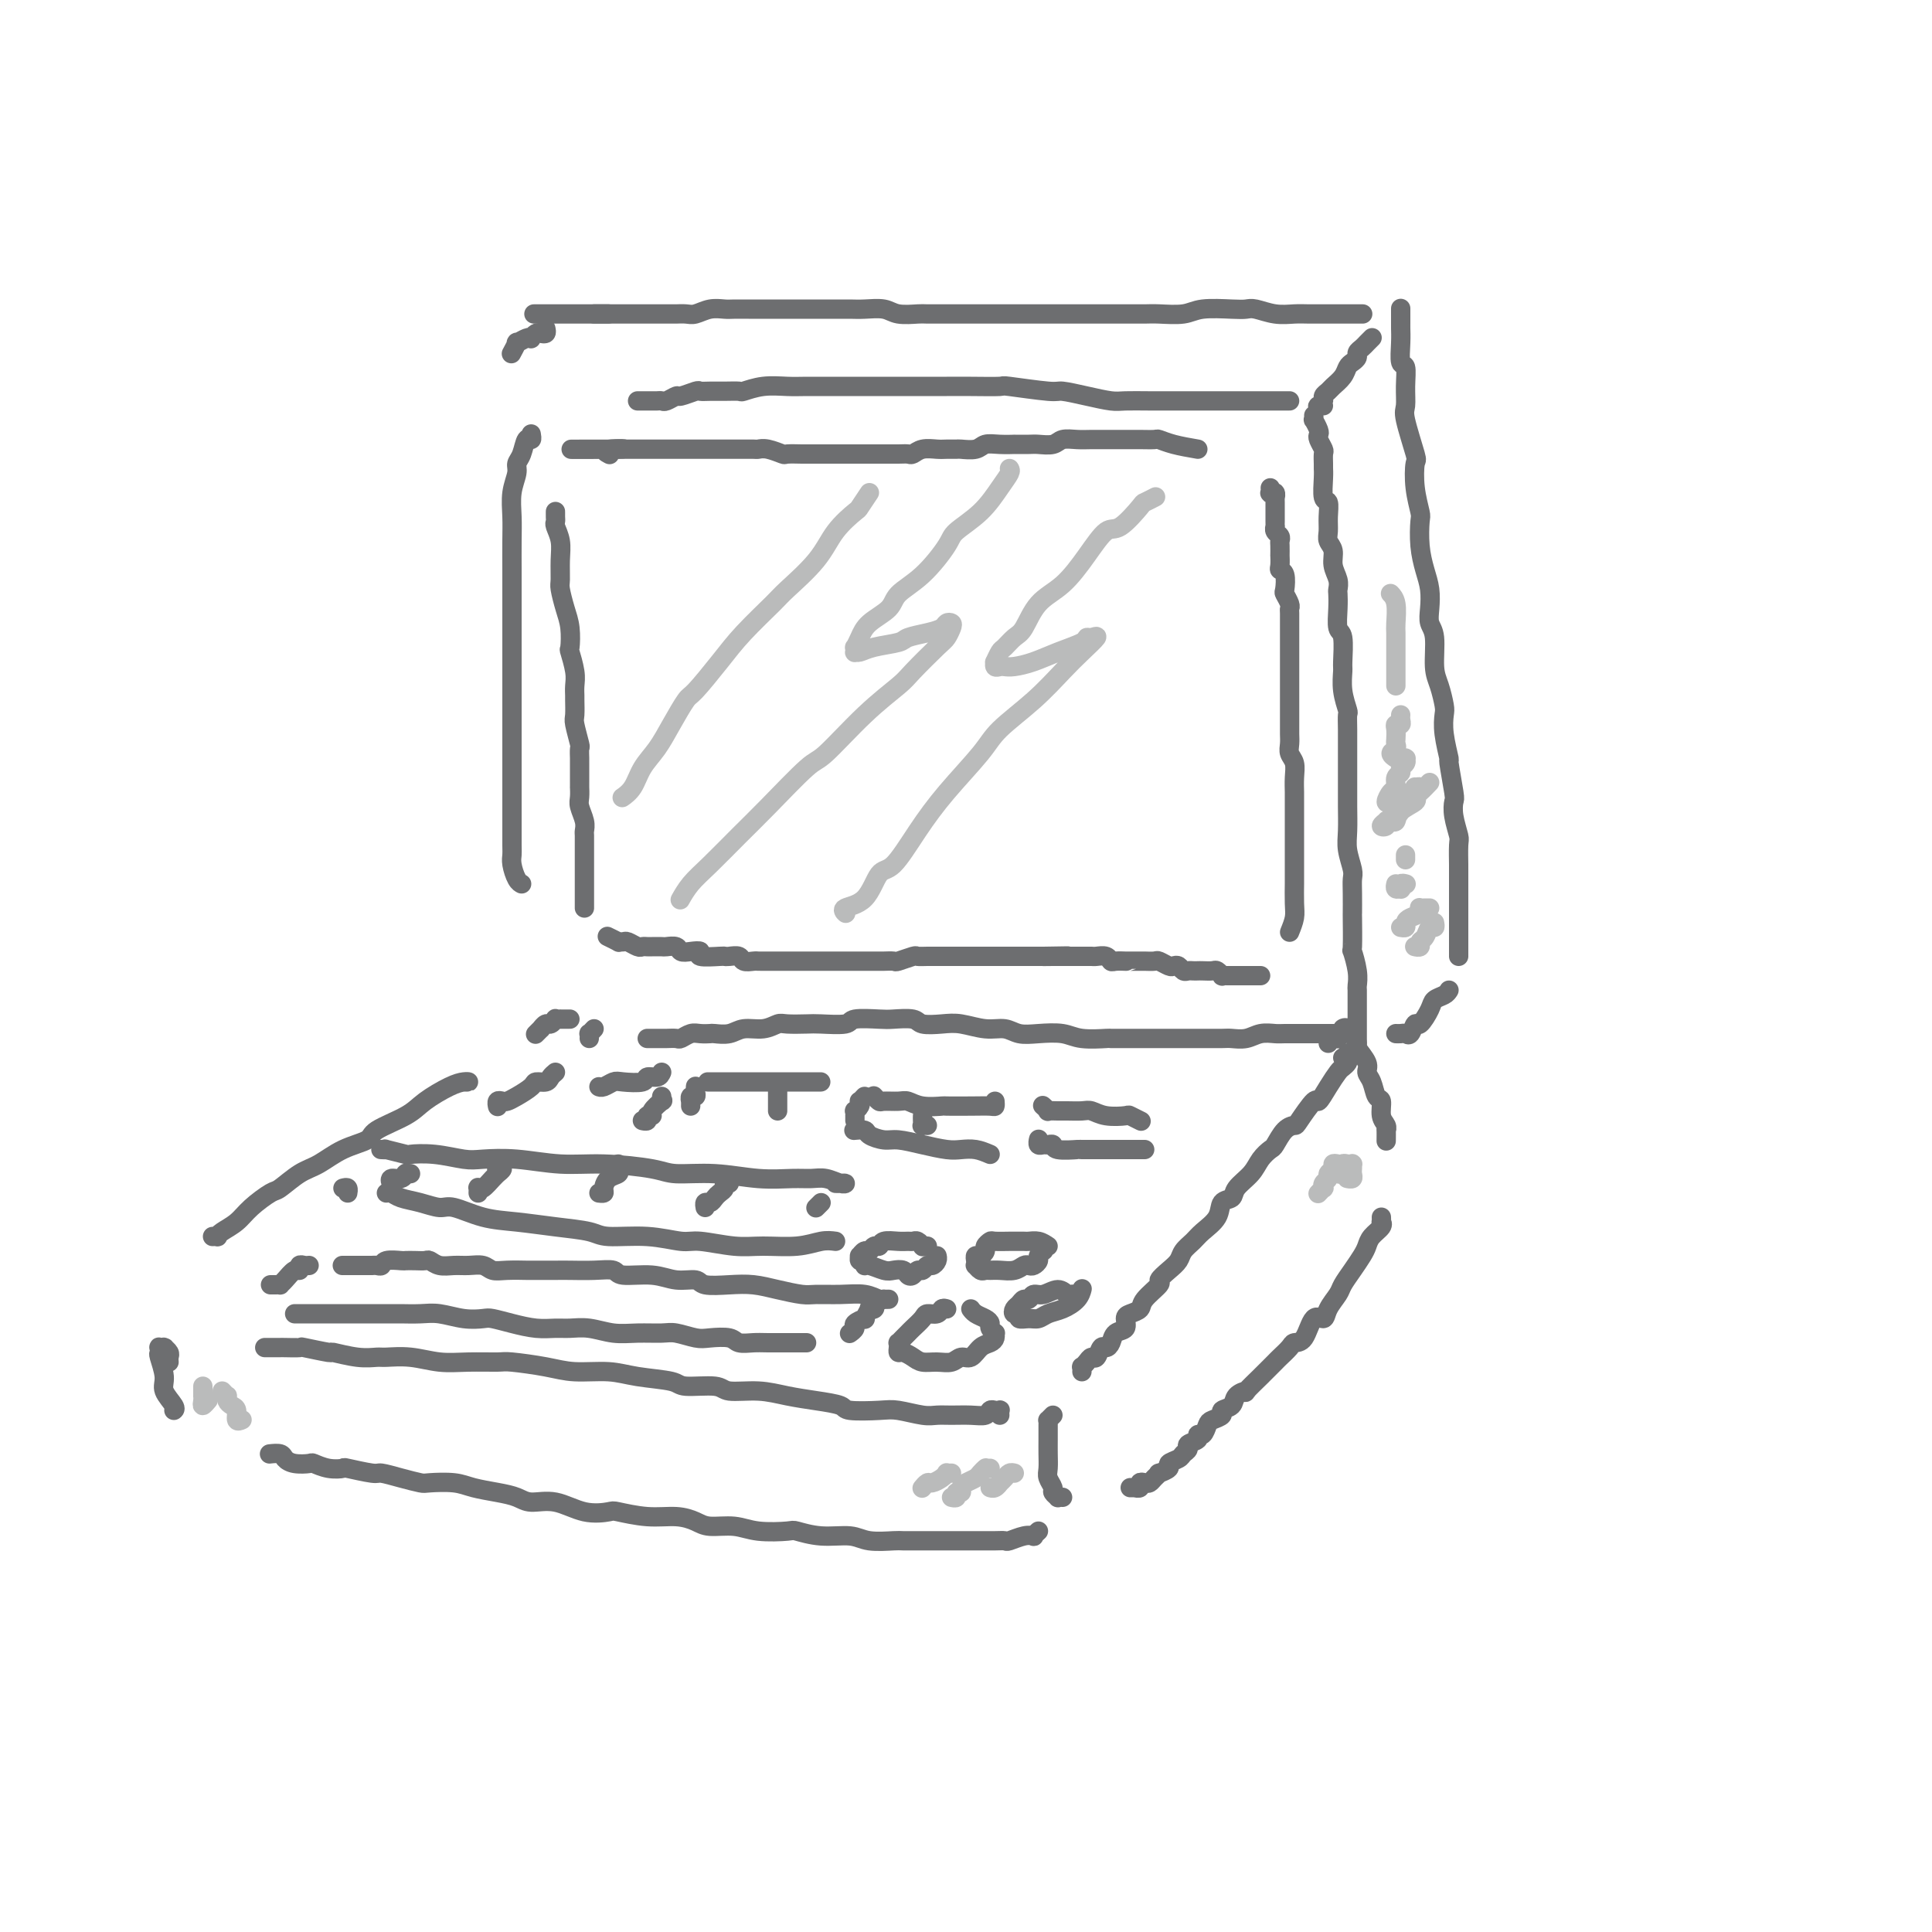 <svg viewBox='0 0 400 400' version='1.1' xmlns='http://www.w3.org/2000/svg' xmlns:xlink='http://www.w3.org/1999/xlink'><g fill='none' stroke='rgb(109,110,112)' stroke-width='4' stroke-linecap='round' stroke-linejoin='round'><path d='M278,213c0.086,0.423 0.171,0.845 0,1c-0.171,0.155 -0.599,0.041 -1,0c-0.401,-0.041 -0.774,-0.011 -1,0c-0.226,0.011 -0.305,0.003 -1,0c-0.695,-0.003 -2.005,-0.001 -3,0c-0.995,0.001 -1.673,-0.001 -2,0c-0.327,0.001 -0.303,0.004 -1,0c-0.697,-0.004 -2.116,-0.015 -3,0c-0.884,0.015 -1.232,0.057 -2,0c-0.768,-0.057 -1.955,-0.211 -3,0c-1.045,0.211 -1.946,0.789 -3,1c-1.054,0.211 -2.259,0.057 -3,0c-0.741,-0.057 -1.018,-0.015 -2,0c-0.982,0.015 -2.670,0.004 -4,0c-1.330,-0.004 -2.301,-0.001 -4,0c-1.699,0.001 -4.125,0.000 -5,0c-0.875,-0.000 -0.198,0.001 -1,0c-0.802,-0.001 -3.084,-0.004 -5,0c-1.916,0.004 -3.467,0.015 -4,0c-0.533,-0.015 -0.047,-0.055 -1,0c-0.953,0.055 -3.346,0.207 -5,0c-1.654,-0.207 -2.569,-0.772 -4,-1c-1.431,-0.228 -3.376,-0.117 -5,0c-1.624,0.117 -2.926,0.241 -4,0c-1.074,-0.241 -1.920,-0.848 -3,-1c-1.080,-0.152 -2.395,0.152 -4,0c-1.605,-0.152 -3.501,-0.759 -5,-1c-1.499,-0.241 -2.600,-0.117 -4,0c-1.400,0.117 -3.097,0.226 -4,0c-0.903,-0.226 -1.012,-0.789 -2,-1c-0.988,-0.211 -2.856,-0.071 -4,0c-1.144,0.071 -1.564,0.071 -3,0c-1.436,-0.071 -3.887,-0.215 -5,0c-1.113,0.215 -0.888,0.789 -2,1c-1.112,0.211 -3.560,0.061 -5,0c-1.440,-0.061 -1.873,-0.031 -3,0c-1.127,0.031 -2.948,0.065 -4,0c-1.052,-0.065 -1.336,-0.228 -2,0c-0.664,0.228 -1.707,0.846 -3,1c-1.293,0.154 -2.836,-0.154 -4,0c-1.164,0.154 -1.950,0.772 -3,1c-1.050,0.228 -2.365,0.065 -3,0c-0.635,-0.065 -0.589,-0.031 -1,0c-0.411,0.031 -1.280,0.061 -2,0c-0.720,-0.061 -1.292,-0.212 -2,0c-0.708,0.212 -1.551,0.789 -2,1c-0.449,0.211 -0.502,0.057 -1,0c-0.498,-0.057 -1.439,-0.015 -2,0c-0.561,0.015 -0.743,0.004 -1,0c-0.257,-0.004 -0.591,-0.001 -1,0c-0.409,0.001 -0.893,0.000 -1,0c-0.107,-0.000 0.164,-0.000 0,0c-0.164,0.000 -0.761,0.000 -1,0c-0.239,-0.000 -0.119,-0.000 0,0'/><path d='M123,213c-0.423,0.452 -0.845,0.905 -1,1c-0.155,0.095 -0.042,-0.167 0,0c0.042,0.167 0.012,0.762 0,1c-0.012,0.238 -0.006,0.119 0,0'/><path d='M118,211c-0.301,-0.001 -0.602,-0.001 -1,0c-0.398,0.001 -0.894,0.004 -1,0c-0.106,-0.004 0.179,-0.016 0,0c-0.179,0.016 -0.823,0.061 -1,0c-0.177,-0.061 0.111,-0.228 0,0c-0.111,0.228 -0.622,0.849 -1,1c-0.378,0.151 -0.623,-0.170 -1,0c-0.377,0.170 -0.884,0.829 -1,1c-0.116,0.171 0.161,-0.146 0,0c-0.161,0.146 -0.760,0.756 -1,1c-0.240,0.244 -0.120,0.122 0,0'/><path d='M278,219c0.421,0.137 0.842,0.275 1,0c0.158,-0.275 0.054,-0.962 0,-1c-0.054,-0.038 -0.059,0.572 0,1c0.059,0.428 0.180,0.673 0,1c-0.180,0.327 -0.662,0.735 -1,1c-0.338,0.265 -0.532,0.386 -1,1c-0.468,0.614 -1.210,1.719 -2,3c-0.790,1.281 -1.629,2.736 -2,3c-0.371,0.264 -0.274,-0.665 -1,0c-0.726,0.665 -2.273,2.923 -3,4c-0.727,1.077 -0.632,0.973 -1,1c-0.368,0.027 -1.200,0.184 -2,1c-0.800,0.816 -1.570,2.291 -2,3c-0.430,0.709 -0.520,0.652 -1,1c-0.480,0.348 -1.351,1.100 -2,2c-0.649,0.900 -1.075,1.949 -2,3c-0.925,1.051 -2.349,2.106 -3,3c-0.651,0.894 -0.530,1.629 -1,2c-0.470,0.371 -1.530,0.378 -2,1c-0.470,0.622 -0.349,1.857 -1,3c-0.651,1.143 -2.075,2.193 -3,3c-0.925,0.807 -1.352,1.372 -2,2c-0.648,0.628 -1.516,1.318 -2,2c-0.484,0.682 -0.585,1.355 -1,2c-0.415,0.645 -1.143,1.262 -2,2c-0.857,0.738 -1.844,1.599 -2,2c-0.156,0.401 0.518,0.344 0,1c-0.518,0.656 -2.228,2.025 -3,3c-0.772,0.975 -0.606,1.556 -1,2c-0.394,0.444 -1.348,0.752 -2,1c-0.652,0.248 -1.001,0.435 -1,1c0.001,0.565 0.351,1.508 0,2c-0.351,0.492 -1.403,0.532 -2,1c-0.597,0.468 -0.737,1.365 -1,2c-0.263,0.635 -0.648,1.010 -1,1c-0.352,-0.010 -0.673,-0.405 -1,0c-0.327,0.405 -0.662,1.610 -1,2c-0.338,0.390 -0.679,-0.035 -1,0c-0.321,0.035 -0.622,0.532 -1,1c-0.378,0.468 -0.833,0.909 -1,1c-0.167,0.091 -0.045,-0.168 0,0c0.045,0.168 0.013,0.762 0,1c-0.013,0.238 -0.006,0.119 0,0'/><path d='M207,293c-0.023,-0.420 -0.046,-0.841 0,-1c0.046,-0.159 0.162,-0.057 0,0c-0.162,0.057 -0.602,0.068 -1,0c-0.398,-0.068 -0.753,-0.215 -1,0c-0.247,0.215 -0.385,0.791 -1,1c-0.615,0.209 -1.708,0.052 -3,0c-1.292,-0.052 -2.782,-0.000 -4,0c-1.218,0.000 -2.162,-0.052 -3,0c-0.838,0.052 -1.569,0.207 -3,0c-1.431,-0.207 -3.560,-0.777 -5,-1c-1.440,-0.223 -2.190,-0.101 -4,0c-1.810,0.101 -4.680,0.181 -6,0c-1.320,-0.181 -1.089,-0.622 -2,-1c-0.911,-0.378 -2.964,-0.694 -5,-1c-2.036,-0.306 -4.055,-0.603 -6,-1c-1.945,-0.397 -3.815,-0.894 -6,-1c-2.185,-0.106 -4.684,0.179 -6,0c-1.316,-0.179 -1.448,-0.822 -3,-1c-1.552,-0.178 -4.525,0.111 -6,0c-1.475,-0.111 -1.451,-0.621 -3,-1c-1.549,-0.379 -4.671,-0.627 -7,-1c-2.329,-0.373 -3.867,-0.870 -6,-1c-2.133,-0.130 -4.863,0.109 -7,0c-2.137,-0.109 -3.683,-0.564 -6,-1c-2.317,-0.436 -5.406,-0.853 -7,-1c-1.594,-0.147 -1.695,-0.025 -3,0c-1.305,0.025 -3.815,-0.046 -6,0c-2.185,0.046 -4.045,0.210 -6,0c-1.955,-0.210 -4.003,-0.792 -6,-1c-1.997,-0.208 -3.942,-0.041 -5,0c-1.058,0.041 -1.230,-0.045 -2,0c-0.770,0.045 -2.137,0.222 -4,0c-1.863,-0.222 -4.222,-0.844 -5,-1c-0.778,-0.156 0.027,0.154 -1,0c-1.027,-0.154 -3.885,-0.773 -5,-1c-1.115,-0.227 -0.488,-0.061 -1,0c-0.512,0.061 -2.161,0.016 -3,0c-0.839,-0.016 -0.866,-0.004 -1,0c-0.134,0.004 -0.376,0.001 -1,0c-0.624,-0.001 -1.629,-0.000 -2,0c-0.371,0.000 -0.106,0.000 0,0c0.106,-0.000 0.053,-0.000 0,0'/><path d='M96,224c0.480,0.011 0.960,0.022 1,0c0.040,-0.022 -0.361,-0.077 -1,0c-0.639,0.077 -1.516,0.286 -3,1c-1.484,0.714 -3.575,1.933 -5,3c-1.425,1.067 -2.184,1.981 -4,3c-1.816,1.019 -4.690,2.144 -6,3c-1.310,0.856 -1.055,1.441 -2,2c-0.945,0.559 -3.091,1.090 -5,2c-1.909,0.910 -3.582,2.200 -5,3c-1.418,0.800 -2.581,1.110 -4,2c-1.419,0.890 -3.094,2.360 -4,3c-0.906,0.640 -1.042,0.448 -2,1c-0.958,0.552 -2.739,1.847 -4,3c-1.261,1.153 -2.002,2.165 -3,3c-0.998,0.835 -2.254,1.492 -3,2c-0.746,0.508 -0.984,0.868 -1,1c-0.016,0.132 0.188,0.035 0,0c-0.188,-0.035 -0.768,-0.010 -1,0c-0.232,0.010 -0.116,0.005 0,0'/><path d='M218,293c-0.423,0.434 -0.845,0.867 -1,1c-0.155,0.133 -0.041,-0.035 0,0c0.041,0.035 0.010,0.274 0,1c-0.010,0.726 0.001,1.938 0,3c-0.001,1.062 -0.016,1.972 0,3c0.016,1.028 0.061,2.174 0,3c-0.061,0.826 -0.228,1.332 0,2c0.228,0.668 0.849,1.500 1,2c0.151,0.500 -0.170,0.670 0,1c0.170,0.330 0.829,0.820 1,1c0.171,0.180 -0.146,0.048 0,0c0.146,-0.048 0.756,-0.014 1,0c0.244,0.014 0.122,0.007 0,0'/><path d='M275,216c0.301,-0.455 0.601,-0.910 1,-1c0.399,-0.090 0.895,0.185 1,0c0.105,-0.185 -0.183,-0.830 0,-1c0.183,-0.170 0.836,0.135 1,0c0.164,-0.135 -0.162,-0.708 0,-1c0.162,-0.292 0.812,-0.301 1,0c0.188,0.301 -0.085,0.913 0,1c0.085,0.087 0.530,-0.352 1,0c0.470,0.352 0.966,1.497 1,2c0.034,0.503 -0.395,0.366 0,1c0.395,0.634 1.612,2.038 2,3c0.388,0.962 -0.055,1.483 0,2c0.055,0.517 0.607,1.031 1,2c0.393,0.969 0.627,2.393 1,3c0.373,0.607 0.885,0.395 1,1c0.115,0.605 -0.165,2.026 0,3c0.165,0.974 0.776,1.501 1,2c0.224,0.499 0.060,0.969 0,1c-0.060,0.031 -0.016,-0.376 0,0c0.016,0.376 0.005,1.536 0,2c-0.005,0.464 -0.002,0.232 0,0'/><path d='M286,252c0.014,0.440 0.029,0.881 0,1c-0.029,0.119 -0.101,-0.082 0,0c0.101,0.082 0.375,0.447 0,1c-0.375,0.553 -1.400,1.293 -2,2c-0.600,0.707 -0.776,1.382 -1,2c-0.224,0.618 -0.498,1.180 -1,2c-0.502,0.820 -1.233,1.899 -2,3c-0.767,1.101 -1.571,2.225 -2,3c-0.429,0.775 -0.485,1.203 -1,2c-0.515,0.797 -1.490,1.964 -2,3c-0.510,1.036 -0.555,1.940 -1,2c-0.445,0.060 -1.289,-0.723 -2,0c-0.711,0.723 -1.289,2.952 -2,4c-0.711,1.048 -1.556,0.914 -2,1c-0.444,0.086 -0.488,0.392 -1,1c-0.512,0.608 -1.493,1.519 -2,2c-0.507,0.481 -0.540,0.533 -1,1c-0.460,0.467 -1.347,1.350 -2,2c-0.653,0.650 -1.072,1.066 -1,1c0.072,-0.066 0.634,-0.613 0,0c-0.634,0.613 -2.465,2.388 -3,3c-0.535,0.612 0.226,0.062 0,0c-0.226,-0.062 -1.440,0.365 -2,1c-0.560,0.635 -0.465,1.478 -1,2c-0.535,0.522 -1.701,0.722 -2,1c-0.299,0.278 0.269,0.634 0,1c-0.269,0.366 -1.377,0.742 -2,1c-0.623,0.258 -0.763,0.398 -1,1c-0.237,0.602 -0.570,1.667 -1,2c-0.430,0.333 -0.956,-0.065 -1,0c-0.044,0.065 0.393,0.595 0,1c-0.393,0.405 -1.616,0.686 -2,1c-0.384,0.314 0.071,0.661 0,1c-0.071,0.339 -0.668,0.669 -1,1c-0.332,0.331 -0.400,0.662 -1,1c-0.600,0.338 -1.733,0.682 -2,1c-0.267,0.318 0.332,0.611 0,1c-0.332,0.389 -1.594,0.875 -2,1c-0.406,0.125 0.045,-0.111 0,0c-0.045,0.111 -0.585,0.569 -1,1c-0.415,0.431 -0.704,0.833 -1,1c-0.296,0.167 -0.600,0.097 -1,0c-0.400,-0.097 -0.895,-0.222 -1,0c-0.105,0.222 0.182,0.792 0,1c-0.182,0.208 -0.832,0.056 -1,0c-0.168,-0.056 0.147,-0.015 0,0c-0.147,0.015 -0.756,0.004 -1,0c-0.244,-0.004 -0.122,-0.002 0,0'/><path d='M215,317c-0.460,0.415 -0.921,0.829 -1,1c-0.079,0.171 0.223,0.098 0,0c-0.223,-0.098 -0.970,-0.223 -2,0c-1.030,0.223 -2.341,0.792 -3,1c-0.659,0.208 -0.664,0.056 -1,0c-0.336,-0.056 -1.001,-0.015 -2,0c-0.999,0.015 -2.332,0.004 -3,0c-0.668,-0.004 -0.673,-0.001 -2,0c-1.327,0.001 -3.977,-0.000 -5,0c-1.023,0.000 -0.420,0.001 -1,0c-0.580,-0.001 -2.344,-0.004 -4,0c-1.656,0.004 -3.204,0.016 -4,0c-0.796,-0.016 -0.841,-0.061 -2,0c-1.159,0.061 -3.434,0.226 -5,0c-1.566,-0.226 -2.424,-0.844 -4,-1c-1.576,-0.156 -3.869,0.150 -6,0c-2.131,-0.150 -4.101,-0.758 -5,-1c-0.899,-0.242 -0.729,-0.120 -2,0c-1.271,0.120 -3.983,0.238 -6,0c-2.017,-0.238 -3.338,-0.833 -5,-1c-1.662,-0.167 -3.664,0.095 -5,0c-1.336,-0.095 -2.004,-0.548 -3,-1c-0.996,-0.452 -2.319,-0.904 -4,-1c-1.681,-0.096 -3.719,0.163 -6,0c-2.281,-0.163 -4.806,-0.747 -6,-1c-1.194,-0.253 -1.057,-0.176 -2,0c-0.943,0.176 -2.967,0.451 -5,0c-2.033,-0.451 -4.074,-1.626 -6,-2c-1.926,-0.374 -3.738,0.054 -5,0c-1.262,-0.054 -1.974,-0.589 -3,-1c-1.026,-0.411 -2.367,-0.698 -4,-1c-1.633,-0.302 -3.559,-0.620 -5,-1c-1.441,-0.380 -2.397,-0.824 -4,-1c-1.603,-0.176 -3.854,-0.085 -5,0c-1.146,0.085 -1.187,0.163 -2,0c-0.813,-0.163 -2.398,-0.566 -4,-1c-1.602,-0.434 -3.222,-0.900 -4,-1c-0.778,-0.100 -0.713,0.166 -2,0c-1.287,-0.166 -3.926,-0.763 -5,-1c-1.074,-0.237 -0.584,-0.115 -1,0c-0.416,0.115 -1.736,0.224 -3,0c-1.264,-0.224 -2.470,-0.782 -3,-1c-0.530,-0.218 -0.384,-0.097 -1,0c-0.616,0.097 -1.994,0.170 -3,0c-1.006,-0.170 -1.641,-0.582 -2,-1c-0.359,-0.418 -0.443,-0.843 -1,-1c-0.557,-0.157 -1.588,-0.045 -2,0c-0.412,0.045 -0.206,0.022 0,0'/><path d='M35,282c-0.030,-0.340 -0.060,-0.680 0,-1c0.060,-0.320 0.208,-0.621 0,-1c-0.208,-0.379 -0.774,-0.834 -1,-1c-0.226,-0.166 -0.113,-0.041 0,0c0.113,0.041 0.225,-0.003 0,0c-0.225,0.003 -0.788,0.052 -1,0c-0.212,-0.052 -0.073,-0.205 0,0c0.073,0.205 0.080,0.769 0,1c-0.080,0.231 -0.246,0.128 0,1c0.246,0.872 0.903,2.717 1,4c0.097,1.283 -0.366,2.004 0,3c0.366,0.996 1.562,2.267 2,3c0.438,0.733 0.118,0.928 0,1c-0.118,0.072 -0.034,0.021 0,0c0.034,-0.021 0.017,-0.010 0,0'/><path d='M115,222c-0.367,0.305 -0.735,0.610 -1,1c-0.265,0.390 -0.428,0.865 -1,1c-0.572,0.135 -1.554,-0.069 -2,0c-0.446,0.069 -0.358,0.410 -1,1c-0.642,0.590 -2.014,1.430 -3,2c-0.986,0.570 -1.585,0.871 -2,1c-0.415,0.129 -0.647,0.087 -1,0c-0.353,-0.087 -0.827,-0.219 -1,0c-0.173,0.219 -0.047,0.790 0,1c0.047,0.210 0.013,0.060 0,0c-0.013,-0.060 -0.007,-0.030 0,0'/><path d='M137,222c-0.197,0.452 -0.395,0.905 -1,1c-0.605,0.095 -1.619,-0.167 -2,0c-0.381,0.167 -0.130,0.763 -1,1c-0.870,0.237 -2.860,0.116 -4,0c-1.140,-0.116 -1.429,-0.227 -2,0c-0.571,0.227 -1.423,0.792 -2,1c-0.577,0.208 -0.879,0.059 -1,0c-0.121,-0.059 -0.060,-0.030 0,0'/><path d='M137,227c-0.063,0.475 -0.126,0.949 0,1c0.126,0.051 0.441,-0.322 0,0c-0.441,0.322 -1.639,1.340 -2,2c-0.361,0.660 0.113,0.961 0,1c-0.113,0.039 -0.814,-0.186 -1,0c-0.186,0.186 0.142,0.781 0,1c-0.142,0.219 -0.755,0.063 -1,0c-0.245,-0.063 -0.123,-0.031 0,0'/><path d='M281,217c0.000,-0.332 0.000,-0.664 0,-1c-0.000,-0.336 -0.000,-0.677 0,-1c0.000,-0.323 0.000,-0.630 0,-1c-0.000,-0.370 -0.000,-0.805 0,-1c0.000,-0.195 0.001,-0.150 0,-1c-0.001,-0.850 -0.004,-2.593 0,-4c0.004,-1.407 0.015,-2.476 0,-3c-0.015,-0.524 -0.057,-0.503 0,-1c0.057,-0.497 0.211,-1.513 0,-3c-0.211,-1.487 -0.789,-3.444 -1,-4c-0.211,-0.556 -0.057,0.289 0,-1c0.057,-1.289 0.016,-4.714 0,-6c-0.016,-1.286 -0.008,-0.434 0,-1c0.008,-0.566 0.016,-2.551 0,-4c-0.016,-1.449 -0.057,-2.362 0,-3c0.057,-0.638 0.211,-1.000 0,-2c-0.211,-1.000 -0.789,-2.636 -1,-4c-0.211,-1.364 -0.057,-2.455 0,-4c0.057,-1.545 0.015,-3.543 0,-5c-0.015,-1.457 -0.004,-2.374 0,-3c0.004,-0.626 0.001,-0.960 0,-2c-0.001,-1.040 0.001,-2.787 0,-4c-0.001,-1.213 -0.004,-1.891 0,-3c0.004,-1.109 0.015,-2.647 0,-4c-0.015,-1.353 -0.057,-2.519 0,-3c0.057,-0.481 0.212,-0.276 0,-1c-0.212,-0.724 -0.793,-2.377 -1,-4c-0.207,-1.623 -0.041,-3.218 0,-4c0.041,-0.782 -0.041,-0.752 0,-2c0.041,-1.248 0.207,-3.773 0,-5c-0.207,-1.227 -0.786,-1.157 -1,-2c-0.214,-0.843 -0.061,-2.599 0,-4c0.061,-1.401 0.032,-2.448 0,-3c-0.032,-0.552 -0.065,-0.609 0,-1c0.065,-0.391 0.228,-1.115 0,-2c-0.228,-0.885 -0.846,-1.930 -1,-3c-0.154,-1.070 0.156,-2.165 0,-3c-0.156,-0.835 -0.778,-1.411 -1,-2c-0.222,-0.589 -0.046,-1.190 0,-2c0.046,-0.810 -0.040,-1.828 0,-3c0.040,-1.172 0.207,-2.498 0,-3c-0.207,-0.502 -0.788,-0.180 -1,-1c-0.212,-0.820 -0.056,-2.782 0,-4c0.056,-1.218 0.011,-1.692 0,-2c-0.011,-0.308 0.011,-0.450 0,-1c-0.011,-0.550 -0.054,-1.508 0,-2c0.054,-0.492 0.207,-0.518 0,-1c-0.207,-0.482 -0.773,-1.421 -1,-2c-0.227,-0.579 -0.113,-0.800 0,-1c0.113,-0.200 0.226,-0.380 0,-1c-0.226,-0.620 -0.793,-1.682 -1,-2c-0.207,-0.318 -0.056,0.107 0,0c0.056,-0.107 0.016,-0.745 0,-1c-0.016,-0.255 -0.008,-0.128 0,0'/><path d='M267,83c-1.031,0.000 -2.062,0.000 -3,0c-0.938,-0.000 -1.782,-0.000 -3,0c-1.218,0.000 -2.810,0.000 -4,0c-1.190,-0.000 -1.978,-0.000 -3,0c-1.022,0.000 -2.278,0.001 -4,0c-1.722,-0.001 -3.912,-0.003 -6,0c-2.088,0.003 -4.076,0.011 -6,0c-1.924,-0.011 -3.783,-0.040 -5,0c-1.217,0.040 -1.791,0.151 -3,0c-1.209,-0.151 -3.051,-0.562 -5,-1c-1.949,-0.438 -4.004,-0.902 -5,-1c-0.996,-0.098 -0.933,0.170 -3,0c-2.067,-0.170 -6.265,-0.778 -8,-1c-1.735,-0.222 -1.006,-0.060 -2,0c-0.994,0.060 -3.710,0.016 -6,0c-2.290,-0.016 -4.154,-0.004 -5,0c-0.846,0.004 -0.675,0.001 -2,0c-1.325,-0.001 -4.145,-0.000 -6,0c-1.855,0.000 -2.744,0.000 -4,0c-1.256,-0.000 -2.880,0.000 -5,0c-2.120,-0.000 -4.737,-0.001 -6,0c-1.263,0.001 -1.172,0.004 -2,0c-0.828,-0.004 -2.573,-0.015 -4,0c-1.427,0.015 -2.535,0.057 -4,0c-1.465,-0.057 -3.288,-0.211 -5,0c-1.712,0.211 -3.314,0.789 -4,1c-0.686,0.211 -0.458,0.055 -1,0c-0.542,-0.055 -1.855,-0.011 -3,0c-1.145,0.011 -2.123,-0.012 -3,0c-0.877,0.012 -1.653,0.060 -2,0c-0.347,-0.060 -0.264,-0.226 -1,0c-0.736,0.226 -2.291,0.845 -3,1c-0.709,0.155 -0.571,-0.155 -1,0c-0.429,0.155 -1.424,0.773 -2,1c-0.576,0.227 -0.731,0.061 -1,0c-0.269,-0.061 -0.650,-0.016 -1,0c-0.350,0.016 -0.668,0.004 -1,0c-0.332,-0.004 -0.677,-0.001 -1,0c-0.323,0.001 -0.626,0.000 -1,0c-0.374,-0.000 -0.821,-0.000 -1,0c-0.179,0.000 -0.089,0.000 0,0'/><path d='M110,90c-0.025,-0.134 -0.049,-0.268 0,0c0.049,0.268 0.172,0.938 0,1c-0.172,0.062 -0.638,-0.484 -1,0c-0.362,0.484 -0.619,1.998 -1,3c-0.381,1.002 -0.887,1.494 -1,2c-0.113,0.506 0.166,1.028 0,2c-0.166,0.972 -0.776,2.394 -1,4c-0.224,1.606 -0.060,3.396 0,5c0.060,1.604 0.016,3.021 0,5c-0.016,1.979 -0.004,4.519 0,6c0.004,1.481 0.001,1.901 0,3c-0.001,1.099 -0.000,2.876 0,5c0.000,2.124 0.000,4.597 0,7c-0.000,2.403 -0.000,4.738 0,6c0.000,1.262 0.000,1.452 0,3c-0.000,1.548 0.000,4.453 0,7c-0.000,2.547 -0.000,4.734 0,7c0.000,2.266 0.000,4.610 0,6c-0.000,1.390 -0.001,1.827 0,3c0.001,1.173 0.003,3.081 0,5c-0.003,1.919 -0.011,3.849 0,5c0.011,1.151 0.042,1.524 0,2c-0.042,0.476 -0.155,1.055 0,2c0.155,0.945 0.580,2.254 1,3c0.420,0.746 0.834,0.927 1,1c0.166,0.073 0.083,0.036 0,0'/><path d='M274,84c-0.390,-0.024 -0.781,-0.048 -1,0c-0.219,0.048 -0.267,0.168 0,0c0.267,-0.168 0.849,-0.625 1,-1c0.151,-0.375 -0.128,-0.667 0,-1c0.128,-0.333 0.664,-0.705 1,-1c0.336,-0.295 0.472,-0.513 1,-1c0.528,-0.487 1.447,-1.244 2,-2c0.553,-0.756 0.740,-1.512 1,-2c0.260,-0.488 0.594,-0.708 1,-1c0.406,-0.292 0.883,-0.656 1,-1c0.117,-0.344 -0.126,-0.666 0,-1c0.126,-0.334 0.622,-0.678 1,-1c0.378,-0.322 0.637,-0.622 1,-1c0.363,-0.378 0.828,-0.832 1,-1c0.172,-0.168 0.049,-0.048 0,0c-0.049,0.048 -0.025,0.024 0,0'/><path d='M290,64c-0.000,-0.128 -0.000,-0.257 0,0c0.000,0.257 0.000,0.899 0,1c-0.000,0.101 -0.001,-0.340 0,0c0.001,0.340 0.004,1.461 0,2c-0.004,0.539 -0.015,0.496 0,1c0.015,0.504 0.057,1.557 0,3c-0.057,1.443 -0.213,3.277 0,4c0.213,0.723 0.797,0.335 1,1c0.203,0.665 0.027,2.385 0,4c-0.027,1.615 0.097,3.126 0,4c-0.097,0.874 -0.415,1.110 0,3c0.415,1.890 1.561,5.435 2,7c0.439,1.565 0.169,1.152 0,2c-0.169,0.848 -0.239,2.957 0,5c0.239,2.043 0.786,4.019 1,5c0.214,0.981 0.096,0.965 0,2c-0.096,1.035 -0.170,3.120 0,5c0.170,1.880 0.586,3.553 1,5c0.414,1.447 0.828,2.666 1,4c0.172,1.334 0.101,2.782 0,4c-0.101,1.218 -0.234,2.207 0,3c0.234,0.793 0.833,1.391 1,3c0.167,1.609 -0.100,4.231 0,6c0.100,1.769 0.567,2.686 1,4c0.433,1.314 0.833,3.026 1,4c0.167,0.974 0.101,1.210 0,2c-0.101,0.790 -0.237,2.133 0,4c0.237,1.867 0.847,4.259 1,5c0.153,0.741 -0.151,-0.169 0,1c0.151,1.169 0.759,4.418 1,6c0.241,1.582 0.117,1.496 0,2c-0.117,0.504 -0.228,1.596 0,3c0.228,1.404 0.793,3.119 1,4c0.207,0.881 0.055,0.928 0,2c-0.055,1.072 -0.015,3.169 0,4c0.015,0.831 0.004,0.397 0,1c-0.004,0.603 -0.001,2.242 0,3c0.001,0.758 0.000,0.636 0,1c-0.000,0.364 -0.000,1.216 0,2c0.000,0.784 0.000,1.502 0,2c-0.000,0.498 -0.000,0.778 0,1c0.000,0.222 0.000,0.388 0,1c-0.000,0.612 -0.000,1.671 0,2c0.000,0.329 0.000,-0.070 0,0c-0.000,0.070 -0.000,0.611 0,1c0.000,0.389 0.000,0.625 0,1c-0.000,0.375 -0.000,0.888 0,1c0.000,0.112 0.000,-0.176 0,0c-0.000,0.176 -0.000,0.818 0,1c0.000,0.182 0.000,-0.096 0,0c-0.000,0.096 -0.000,0.564 0,1c0.000,0.436 0.000,0.839 0,1c-0.000,0.161 -0.000,0.081 0,0'/><path d='M300,205c-0.212,0.345 -0.424,0.689 -1,1c-0.576,0.311 -1.516,0.588 -2,1c-0.484,0.412 -0.511,0.958 -1,2c-0.489,1.042 -1.440,2.581 -2,3c-0.560,0.419 -0.728,-0.280 -1,0c-0.272,0.280 -0.647,1.539 -1,2c-0.353,0.461 -0.682,0.124 -1,0c-0.318,-0.124 -0.624,-0.033 -1,0c-0.376,0.033 -0.822,0.010 -1,0c-0.178,-0.010 -0.089,-0.005 0,0'/><path d='M282,65c0.121,-0.000 0.241,-0.000 0,0c-0.241,0.000 -0.845,0.000 -1,0c-0.155,-0.000 0.139,-0.000 0,0c-0.139,0.000 -0.712,0.000 -1,0c-0.288,-0.000 -0.292,-0.000 -1,0c-0.708,0.000 -2.120,0.001 -3,0c-0.880,-0.001 -1.226,-0.004 -2,0c-0.774,0.004 -1.975,0.015 -3,0c-1.025,-0.015 -1.874,-0.056 -3,0c-1.126,0.056 -2.528,0.210 -4,0c-1.472,-0.210 -3.014,-0.785 -4,-1c-0.986,-0.215 -1.415,-0.072 -2,0c-0.585,0.072 -1.324,0.072 -3,0c-1.676,-0.072 -4.289,-0.215 -6,0c-1.711,0.215 -2.521,0.790 -4,1c-1.479,0.210 -3.629,0.056 -5,0c-1.371,-0.056 -1.964,-0.015 -3,0c-1.036,0.015 -2.517,0.004 -4,0c-1.483,-0.004 -2.969,-0.001 -4,0c-1.031,0.001 -1.605,0.000 -3,0c-1.395,-0.000 -3.609,-0.000 -5,0c-1.391,0.000 -1.959,0.000 -3,0c-1.041,-0.000 -2.555,0.000 -4,0c-1.445,-0.000 -2.822,-0.000 -4,0c-1.178,0.000 -2.158,0.000 -3,0c-0.842,-0.000 -1.546,-0.000 -3,0c-1.454,0.000 -3.656,0.001 -5,0c-1.344,-0.001 -1.828,-0.004 -3,0c-1.172,0.004 -3.031,0.015 -4,0c-0.969,-0.015 -1.050,-0.057 -2,0c-0.950,0.057 -2.771,0.211 -4,0c-1.229,-0.211 -1.866,-0.789 -3,-1c-1.134,-0.211 -2.766,-0.057 -4,0c-1.234,0.057 -2.069,0.015 -3,0c-0.931,-0.015 -1.959,-0.004 -3,0c-1.041,0.004 -2.096,0.001 -3,0c-0.904,-0.001 -1.659,-0.000 -3,0c-1.341,0.000 -3.269,0.000 -4,0c-0.731,-0.000 -0.264,0.000 -1,0c-0.736,-0.000 -2.675,-0.001 -4,0c-1.325,0.001 -2.035,0.004 -3,0c-0.965,-0.004 -2.183,-0.015 -3,0c-0.817,0.015 -1.231,0.057 -2,0c-0.769,-0.057 -1.893,-0.211 -3,0c-1.107,0.211 -2.196,0.789 -3,1c-0.804,0.211 -1.322,0.057 -2,0c-0.678,-0.057 -1.514,-0.015 -2,0c-0.486,0.015 -0.622,0.004 -1,0c-0.378,-0.004 -1.000,-0.001 -2,0c-1.000,0.001 -2.380,0.000 -3,0c-0.620,-0.000 -0.479,-0.000 -1,0c-0.521,0.000 -1.702,0.000 -2,0c-0.298,-0.000 0.289,-0.000 0,0c-0.289,0.000 -1.453,0.000 -2,0c-0.547,-0.000 -0.475,-0.000 -1,0c-0.525,0.000 -1.646,0.000 -2,0c-0.354,-0.000 0.060,-0.000 0,0c-0.060,0.000 -0.593,0.000 -1,0c-0.407,-0.000 -0.688,-0.000 -1,0c-0.312,0.000 -0.656,0.000 -1,0'/><path d='M123,65c-24.532,0.000 -6.363,0.000 0,0c6.363,0.000 0.921,0.000 -1,0c-1.921,0.000 -0.319,0.000 0,0c0.319,-0.000 -0.645,0.000 -1,0c-0.355,0.000 -0.101,0.000 0,0c0.101,0.000 0.051,0.000 0,0'/><path d='M113,68c0.091,0.415 0.183,0.829 0,1c-0.183,0.171 -0.639,0.097 -1,0c-0.361,-0.097 -0.626,-0.218 -1,0c-0.374,0.218 -0.856,0.774 -1,1c-0.144,0.226 0.049,0.121 0,0c-0.049,-0.121 -0.339,-0.257 -1,0c-0.661,0.257 -1.694,0.906 -2,1c-0.306,0.094 0.114,-0.366 0,0c-0.114,0.366 -0.761,1.560 -1,2c-0.239,0.440 -0.068,0.126 0,0c0.068,-0.126 0.034,-0.063 0,0'/><path d='M115,106c0.002,-0.086 0.004,-0.173 0,0c-0.004,0.173 -0.015,0.604 0,1c0.015,0.396 0.057,0.757 0,1c-0.057,0.243 -0.212,0.367 0,1c0.212,0.633 0.792,1.775 1,3c0.208,1.225 0.045,2.532 0,4c-0.045,1.468 0.027,3.098 0,4c-0.027,0.902 -0.152,1.075 0,2c0.152,0.925 0.580,2.600 1,4c0.420,1.400 0.830,2.524 1,4c0.170,1.476 0.098,3.303 0,4c-0.098,0.697 -0.222,0.265 0,1c0.222,0.735 0.792,2.638 1,4c0.208,1.362 0.055,2.183 0,3c-0.055,0.817 -0.011,1.631 0,2c0.011,0.369 -0.011,0.293 0,1c0.011,0.707 0.056,2.197 0,3c-0.056,0.803 -0.211,0.920 0,2c0.211,1.080 0.789,3.122 1,4c0.211,0.878 0.057,0.593 0,1c-0.057,0.407 -0.015,1.505 0,2c0.015,0.495 0.004,0.388 0,1c-0.004,0.612 -0.002,1.945 0,3c0.002,1.055 0.004,1.833 0,2c-0.004,0.167 -0.015,-0.278 0,0c0.015,0.278 0.057,1.278 0,2c-0.057,0.722 -0.211,1.166 0,2c0.211,0.834 0.789,2.057 1,3c0.211,0.943 0.057,1.604 0,2c-0.057,0.396 -0.015,0.526 0,1c0.015,0.474 0.004,1.292 0,2c-0.004,0.708 -0.001,1.307 0,2c0.001,0.693 0.000,1.481 0,2c-0.000,0.519 -0.000,0.769 0,1c0.000,0.231 0.000,0.443 0,1c-0.000,0.557 -0.000,1.458 0,2c0.000,0.542 0.000,0.723 0,1c-0.000,0.277 -0.000,0.649 0,1c0.000,0.351 0.000,0.683 0,1c-0.000,0.317 -0.000,0.621 0,1c0.000,0.379 0.000,0.833 0,1c-0.000,0.167 -0.000,0.048 0,0c0.000,-0.048 0.000,-0.024 0,0'/><path d='M126,194c-0.233,-0.114 -0.467,-0.228 0,0c0.467,0.228 1.634,0.797 2,1c0.366,0.203 -0.071,0.040 0,0c0.071,-0.040 0.649,0.042 1,0c0.351,-0.042 0.474,-0.207 1,0c0.526,0.207 1.454,0.788 2,1c0.546,0.212 0.708,0.057 1,0c0.292,-0.057 0.712,-0.016 1,0c0.288,0.016 0.444,0.008 1,0c0.556,-0.008 1.513,-0.016 2,0c0.487,0.016 0.503,0.056 1,0c0.497,-0.056 1.474,-0.207 2,0c0.526,0.207 0.600,0.774 1,1c0.400,0.226 1.126,0.113 2,0c0.874,-0.113 1.896,-0.226 2,0c0.104,0.226 -0.711,0.792 0,1c0.711,0.208 2.949,0.060 4,0c1.051,-0.060 0.915,-0.030 1,0c0.085,0.030 0.390,0.061 1,0c0.610,-0.061 1.524,-0.212 2,0c0.476,0.212 0.513,0.789 1,1c0.487,0.211 1.425,0.057 2,0c0.575,-0.057 0.788,-0.015 1,0c0.212,0.015 0.423,0.004 1,0c0.577,-0.004 1.519,-0.001 2,0c0.481,0.001 0.500,0.000 1,0c0.500,-0.000 1.482,-0.000 2,0c0.518,0.000 0.572,0.000 1,0c0.428,-0.000 1.232,-0.000 2,0c0.768,0.000 1.501,0.000 2,0c0.499,-0.000 0.762,-0.000 1,0c0.238,0.000 0.449,-0.000 1,0c0.551,0.000 1.442,0.000 2,0c0.558,-0.000 0.784,-0.000 1,0c0.216,0.000 0.424,0.000 1,0c0.576,-0.000 1.520,-0.000 2,0c0.480,0.000 0.494,0.000 1,0c0.506,-0.000 1.502,-0.000 2,0c0.498,0.000 0.499,0.001 1,0c0.501,-0.001 1.504,-0.004 2,0c0.496,0.004 0.485,0.015 1,0c0.515,-0.015 1.555,-0.057 2,0c0.445,0.057 0.295,0.211 1,0c0.705,-0.211 2.267,-0.789 3,-1c0.733,-0.211 0.638,-0.057 1,0c0.362,0.057 1.182,0.015 2,0c0.818,-0.015 1.635,-0.004 2,0c0.365,0.004 0.276,0.001 1,0c0.724,-0.001 2.259,-0.000 3,0c0.741,0.000 0.688,0.000 1,0c0.312,-0.000 0.990,-0.000 2,0c1.010,0.000 2.351,0.000 3,0c0.649,-0.000 0.607,-0.000 1,0c0.393,0.000 1.223,0.000 2,0c0.777,-0.000 1.503,-0.000 2,0c0.497,0.000 0.766,0.000 1,0c0.234,-0.000 0.434,-0.000 1,0c0.566,0.000 1.499,0.000 2,0c0.501,-0.000 0.572,-0.000 1,0c0.428,0.000 1.214,0.000 2,0'/><path d='M216,198c9.478,-0.155 3.173,-0.041 1,0c-2.173,0.041 -0.215,0.011 1,0c1.215,-0.011 1.688,-0.003 2,0c0.312,0.003 0.465,0.001 1,0c0.535,-0.001 1.452,0.000 2,0c0.548,-0.000 0.728,-0.001 1,0c0.272,0.001 0.637,0.004 1,0c0.363,-0.004 0.726,-0.015 1,0c0.274,0.015 0.459,0.057 1,0c0.541,-0.057 1.437,-0.211 2,0c0.563,0.211 0.794,0.789 1,1c0.206,0.211 0.388,0.057 1,0c0.612,-0.057 1.654,-0.015 2,0c0.346,0.015 -0.005,0.004 0,0c0.005,-0.004 0.368,-0.002 1,0c0.632,0.002 1.535,0.004 2,0c0.465,-0.004 0.492,-0.015 1,0c0.508,0.015 1.498,0.056 2,0c0.502,-0.056 0.516,-0.207 1,0c0.484,0.207 1.439,0.774 2,1c0.561,0.226 0.728,0.113 1,0c0.272,-0.113 0.651,-0.226 1,0c0.349,0.226 0.670,0.793 1,1c0.330,0.207 0.670,0.056 1,0c0.330,-0.056 0.652,-0.016 1,0c0.348,0.016 0.724,0.008 1,0c0.276,-0.008 0.451,-0.016 1,0c0.549,0.016 1.471,0.057 2,0c0.529,-0.057 0.666,-0.211 1,0c0.334,0.211 0.864,0.789 1,1c0.136,0.211 -0.122,0.057 0,0c0.122,-0.057 0.624,-0.015 1,0c0.376,0.015 0.627,0.004 1,0c0.373,-0.004 0.869,-0.001 1,0c0.131,0.001 -0.105,0.000 0,0c0.105,-0.000 0.549,-0.000 1,0c0.451,0.000 0.908,0.000 1,0c0.092,-0.000 -0.182,-0.000 0,0c0.182,0.000 0.819,0.000 1,0c0.181,-0.000 -0.095,-0.000 0,0c0.095,0.000 0.562,0.000 1,0c0.438,-0.000 0.849,-0.000 1,0c0.151,0.000 0.043,0.000 0,0c-0.043,-0.000 -0.022,-0.000 0,0'/><path d='M267,193c0.423,-1.047 0.845,-2.093 1,-3c0.155,-0.907 0.041,-1.673 0,-3c-0.041,-1.327 -0.011,-3.214 0,-4c0.011,-0.786 0.003,-0.471 0,-1c-0.003,-0.529 -0.001,-1.902 0,-3c0.001,-1.098 0.000,-1.922 0,-3c-0.000,-1.078 0.000,-2.409 0,-3c-0.000,-0.591 -0.000,-0.440 0,-1c0.000,-0.560 0.001,-1.830 0,-3c-0.001,-1.170 -0.004,-2.239 0,-3c0.004,-0.761 0.015,-1.215 0,-2c-0.015,-0.785 -0.057,-1.901 0,-3c0.057,-1.099 0.211,-2.180 0,-3c-0.211,-0.820 -0.789,-1.379 -1,-2c-0.211,-0.621 -0.057,-1.303 0,-2c0.057,-0.697 0.015,-1.407 0,-2c-0.015,-0.593 -0.004,-1.067 0,-2c0.004,-0.933 0.001,-2.324 0,-3c-0.001,-0.676 -0.000,-0.636 0,-1c0.000,-0.364 0.000,-1.131 0,-2c-0.000,-0.869 -0.000,-1.839 0,-3c0.000,-1.161 -0.000,-2.512 0,-3c0.000,-0.488 0.000,-0.113 0,-1c-0.000,-0.887 -0.000,-3.036 0,-4c0.000,-0.964 0.001,-0.744 0,-1c-0.001,-0.256 -0.004,-0.990 0,-2c0.004,-1.010 0.015,-2.296 0,-3c-0.015,-0.704 -0.056,-0.826 0,-1c0.056,-0.174 0.207,-0.400 0,-1c-0.207,-0.600 -0.774,-1.574 -1,-2c-0.226,-0.426 -0.113,-0.304 0,-1c0.113,-0.696 0.226,-2.209 0,-3c-0.226,-0.791 -0.793,-0.860 -1,-1c-0.207,-0.140 -0.056,-0.352 0,-1c0.056,-0.648 0.016,-1.732 0,-2c-0.016,-0.268 -0.008,0.279 0,0c0.008,-0.279 0.016,-1.385 0,-2c-0.016,-0.615 -0.057,-0.738 0,-1c0.057,-0.262 0.211,-0.661 0,-1c-0.211,-0.339 -0.789,-0.617 -1,-1c-0.211,-0.383 -0.057,-0.872 0,-1c0.057,-0.128 0.015,0.105 0,0c-0.015,-0.105 -0.004,-0.549 0,-1c0.004,-0.451 0.001,-0.909 0,-1c-0.001,-0.091 -0.000,0.187 0,0c0.000,-0.187 0.000,-0.837 0,-1c-0.000,-0.163 0.000,0.163 0,0c-0.000,-0.163 -0.000,-0.813 0,-1c0.000,-0.187 0.001,0.090 0,0c-0.001,-0.090 -0.004,-0.546 0,-1c0.004,-0.454 0.015,-0.905 0,-1c-0.015,-0.095 -0.057,0.167 0,0c0.057,-0.167 0.211,-0.763 0,-1c-0.211,-0.237 -0.789,-0.115 -1,0c-0.211,0.115 -0.057,0.223 0,0c0.057,-0.223 0.016,-0.778 0,-1c-0.016,-0.222 -0.008,-0.111 0,0'/><path d='M248,93c-1.784,-0.309 -3.569,-0.619 -5,-1c-1.431,-0.381 -2.510,-0.834 -3,-1c-0.490,-0.166 -0.392,-0.044 -1,0c-0.608,0.044 -1.923,0.012 -3,0c-1.077,-0.012 -1.915,-0.003 -3,0c-1.085,0.003 -2.416,-0.000 -3,0c-0.584,0.000 -0.420,0.004 -1,0c-0.580,-0.004 -1.903,-0.015 -3,0c-1.097,0.015 -1.969,0.057 -3,0c-1.031,-0.057 -2.222,-0.211 -3,0c-0.778,0.211 -1.145,0.789 -2,1c-0.855,0.211 -2.199,0.057 -3,0c-0.801,-0.057 -1.058,-0.016 -2,0c-0.942,0.016 -2.569,0.008 -3,0c-0.431,-0.008 0.333,-0.016 0,0c-0.333,0.016 -1.762,0.057 -3,0c-1.238,-0.057 -2.285,-0.211 -3,0c-0.715,0.211 -1.097,0.789 -2,1c-0.903,0.211 -2.329,0.056 -3,0c-0.671,-0.056 -0.589,-0.011 -1,0c-0.411,0.011 -1.314,-0.011 -2,0c-0.686,0.011 -1.155,0.056 -2,0c-0.845,-0.056 -2.066,-0.211 -3,0c-0.934,0.211 -1.582,0.789 -2,1c-0.418,0.211 -0.605,0.057 -1,0c-0.395,-0.057 -1.000,-0.015 -2,0c-1.000,0.015 -2.397,0.004 -3,0c-0.603,-0.004 -0.411,-0.001 -1,0c-0.589,0.001 -1.960,0.000 -3,0c-1.040,-0.000 -1.748,-0.000 -2,0c-0.252,0.000 -0.047,0.000 -1,0c-0.953,-0.000 -3.065,0.000 -4,0c-0.935,-0.000 -0.692,-0.000 -1,0c-0.308,0.000 -1.166,0.001 -2,0c-0.834,-0.001 -1.644,-0.004 -2,0c-0.356,0.004 -0.256,0.015 -1,0c-0.744,-0.015 -2.330,-0.057 -3,0c-0.670,0.057 -0.424,0.211 -1,0c-0.576,-0.211 -1.976,-0.789 -3,-1c-1.024,-0.211 -1.674,-0.057 -2,0c-0.326,0.057 -0.329,0.015 -1,0c-0.671,-0.015 -2.011,-0.004 -3,0c-0.989,0.004 -1.626,0.001 -2,0c-0.374,-0.001 -0.484,-0.000 -1,0c-0.516,0.000 -1.437,0.000 -2,0c-0.563,-0.000 -0.767,-0.000 -1,0c-0.233,0.000 -0.495,0.000 -1,0c-0.505,-0.000 -1.251,-0.000 -2,0c-0.749,0.000 -1.500,0.000 -2,0c-0.500,-0.000 -0.750,-0.000 -1,0c-0.250,0.000 -0.500,0.000 -1,0c-0.500,-0.000 -1.251,-0.000 -2,0c-0.749,0.000 -1.495,0.000 -2,0c-0.505,-0.000 -0.769,-0.000 -1,0c-0.231,0.000 -0.430,0.000 -1,0c-0.570,-0.000 -1.512,-0.000 -2,0c-0.488,0.000 -0.523,0.000 -1,0c-0.477,-0.000 -1.398,-0.000 -2,0c-0.602,0.000 -0.886,0.000 -1,0c-0.114,-0.000 -0.057,-0.000 0,0'/><path d='M128,93c-18.730,0.016 -5.557,0.056 -1,0c4.557,-0.056 0.496,-0.207 -1,0c-1.496,0.207 -0.427,0.774 0,1c0.427,0.226 0.214,0.113 0,0'/><path d='M184,269c-0.437,0.008 -0.874,0.016 -1,0c-0.126,-0.016 0.058,-0.057 0,0c-0.058,0.057 -0.359,0.212 -1,0c-0.641,-0.212 -1.623,-0.792 -3,-1c-1.377,-0.208 -3.151,-0.045 -5,0c-1.849,0.045 -3.774,-0.027 -5,0c-1.226,0.027 -1.754,0.152 -3,0c-1.246,-0.152 -3.210,-0.581 -5,-1c-1.790,-0.419 -3.405,-0.829 -5,-1c-1.595,-0.171 -3.169,-0.102 -5,0c-1.831,0.102 -3.920,0.239 -5,0c-1.080,-0.239 -1.152,-0.852 -2,-1c-0.848,-0.148 -2.472,0.171 -4,0c-1.528,-0.171 -2.959,-0.830 -5,-1c-2.041,-0.170 -4.693,0.151 -6,0c-1.307,-0.151 -1.269,-0.772 -2,-1c-0.731,-0.228 -2.231,-0.061 -4,0c-1.769,0.061 -3.807,0.016 -5,0c-1.193,-0.016 -1.541,-0.003 -3,0c-1.459,0.003 -4.028,-0.003 -5,0c-0.972,0.003 -0.346,0.015 -1,0c-0.654,-0.015 -2.587,-0.057 -4,0c-1.413,0.057 -2.307,0.212 -3,0c-0.693,-0.212 -1.184,-0.793 -2,-1c-0.816,-0.207 -1.958,-0.041 -3,0c-1.042,0.041 -1.983,-0.041 -3,0c-1.017,0.041 -2.108,0.207 -3,0c-0.892,-0.207 -1.585,-0.787 -2,-1c-0.415,-0.213 -0.553,-0.058 -1,0c-0.447,0.058 -1.205,0.019 -2,0c-0.795,-0.019 -1.627,-0.019 -2,0c-0.373,0.019 -0.285,0.058 -1,0c-0.715,-0.058 -2.232,-0.212 -3,0c-0.768,0.212 -0.788,0.789 -1,1c-0.212,0.211 -0.615,0.057 -1,0c-0.385,-0.057 -0.752,-0.015 -1,0c-0.248,0.015 -0.377,0.004 -1,0c-0.623,-0.004 -1.740,-0.001 -2,0c-0.260,0.001 0.336,0.000 0,0c-0.336,-0.000 -1.606,-0.000 -2,0c-0.394,0.000 0.086,0.000 0,0c-0.086,-0.000 -0.739,-0.000 -1,0c-0.261,0.000 -0.131,0.000 0,0'/><path d='M64,262c-0.305,0.034 -0.610,0.068 -1,0c-0.390,-0.068 -0.865,-0.239 -1,0c-0.135,0.239 0.070,0.887 0,1c-0.070,0.113 -0.414,-0.309 -1,0c-0.586,0.309 -1.415,1.351 -2,2c-0.585,0.649 -0.928,0.906 -1,1c-0.072,0.094 0.125,0.025 0,0c-0.125,-0.025 -0.572,-0.007 -1,0c-0.428,0.007 -0.837,0.002 -1,0c-0.163,-0.002 -0.082,-0.001 0,0'/><path d='M181,270c0.123,0.406 0.245,0.812 0,1c-0.245,0.188 -0.858,0.159 -1,0c-0.142,-0.159 0.187,-0.446 0,0c-0.187,0.446 -0.891,1.626 -1,2c-0.109,0.374 0.377,-0.057 0,0c-0.377,0.057 -1.618,0.604 -2,1c-0.382,0.396 0.093,0.642 0,1c-0.093,0.358 -0.756,0.827 -1,1c-0.244,0.173 -0.070,0.049 0,0c0.070,-0.049 0.035,-0.025 0,0'/><path d='M167,278c-0.199,-0.000 -0.398,-0.000 -1,0c-0.602,0.000 -1.608,0.001 -2,0c-0.392,-0.001 -0.172,-0.004 -1,0c-0.828,0.004 -2.704,0.015 -4,0c-1.296,-0.015 -2.012,-0.056 -3,0c-0.988,0.056 -2.250,0.207 -3,0c-0.750,-0.207 -0.989,-0.773 -2,-1c-1.011,-0.227 -2.794,-0.114 -4,0c-1.206,0.114 -1.837,0.228 -3,0c-1.163,-0.228 -2.859,-0.797 -4,-1c-1.141,-0.203 -1.726,-0.040 -3,0c-1.274,0.040 -3.236,-0.042 -5,0c-1.764,0.042 -3.331,0.208 -5,0c-1.669,-0.208 -3.439,-0.791 -5,-1c-1.561,-0.209 -2.912,-0.046 -4,0c-1.088,0.046 -1.914,-0.026 -3,0c-1.086,0.026 -2.431,0.152 -4,0c-1.569,-0.152 -3.361,-0.580 -5,-1c-1.639,-0.420 -3.126,-0.830 -4,-1c-0.874,-0.170 -1.134,-0.098 -2,0c-0.866,0.098 -2.339,0.222 -4,0c-1.661,-0.222 -3.511,-0.792 -5,-1c-1.489,-0.208 -2.615,-0.056 -4,0c-1.385,0.056 -3.027,0.015 -4,0c-0.973,-0.015 -1.278,-0.004 -2,0c-0.722,0.004 -1.861,0.001 -3,0c-1.139,-0.001 -2.279,-0.000 -3,0c-0.721,0.000 -1.023,0.000 -2,0c-0.977,-0.000 -2.629,-0.000 -4,0c-1.371,0.000 -2.462,0.000 -3,0c-0.538,-0.000 -0.523,-0.000 -1,0c-0.477,0.000 -1.448,0.000 -2,0c-0.552,-0.000 -0.687,-0.000 -1,0c-0.313,0.000 -0.804,0.000 -1,0c-0.196,-0.000 -0.098,-0.000 0,0'/><path d='M196,271c-0.366,-0.117 -0.732,-0.235 -1,0c-0.268,0.235 -0.439,0.822 -1,1c-0.561,0.178 -1.512,-0.055 -2,0c-0.488,0.055 -0.513,0.397 -1,1c-0.487,0.603 -1.437,1.467 -2,2c-0.563,0.533 -0.739,0.734 -1,1c-0.261,0.266 -0.606,0.597 -1,1c-0.394,0.403 -0.835,0.878 -1,1c-0.165,0.122 -0.052,-0.108 0,0c0.052,0.108 0.044,0.555 0,1c-0.044,0.445 -0.122,0.890 0,1c0.122,0.110 0.445,-0.113 1,0c0.555,0.113 1.342,0.562 2,1c0.658,0.438 1.187,0.865 2,1c0.813,0.135 1.908,-0.023 3,0c1.092,0.023 2.180,0.227 3,0c0.820,-0.227 1.372,-0.887 2,-1c0.628,-0.113 1.331,0.319 2,0c0.669,-0.319 1.305,-1.391 2,-2c0.695,-0.609 1.450,-0.755 2,-1c0.550,-0.245 0.894,-0.591 1,-1c0.106,-0.409 -0.026,-0.883 0,-1c0.026,-0.117 0.211,0.124 0,0c-0.211,-0.124 -0.817,-0.611 -1,-1c-0.183,-0.389 0.056,-0.679 0,-1c-0.056,-0.321 -0.407,-0.674 -1,-1c-0.593,-0.326 -1.429,-0.626 -2,-1c-0.571,-0.374 -0.877,-0.821 -1,-1c-0.123,-0.179 -0.061,-0.089 0,0'/><path d='M192,258c-0.446,-0.030 -0.893,-0.061 -1,0c-0.107,0.061 0.124,0.213 0,0c-0.124,-0.213 -0.604,-0.790 -1,-1c-0.396,-0.210 -0.708,-0.052 -1,0c-0.292,0.052 -0.565,-0.001 -1,0c-0.435,0.001 -1.034,0.057 -2,0c-0.966,-0.057 -2.300,-0.227 -3,0c-0.700,0.227 -0.766,0.849 -1,1c-0.234,0.151 -0.637,-0.171 -1,0c-0.363,0.171 -0.687,0.834 -1,1c-0.313,0.166 -0.616,-0.167 -1,0c-0.384,0.167 -0.849,0.833 -1,1c-0.151,0.167 0.013,-0.167 0,0c-0.013,0.167 -0.204,0.833 0,1c0.204,0.167 0.803,-0.165 1,0c0.197,0.165 -0.007,0.828 0,1c0.007,0.172 0.225,-0.147 1,0c0.775,0.147 2.105,0.758 3,1c0.895,0.242 1.353,0.113 2,0c0.647,-0.113 1.483,-0.211 2,0c0.517,0.211 0.716,0.732 1,1c0.284,0.268 0.653,0.283 1,0c0.347,-0.283 0.671,-0.863 1,-1c0.329,-0.137 0.663,0.170 1,0c0.337,-0.170 0.679,-0.816 1,-1c0.321,-0.184 0.622,0.095 1,0c0.378,-0.095 0.832,-0.564 1,-1c0.168,-0.436 0.048,-0.839 0,-1c-0.048,-0.161 -0.024,-0.081 0,0'/><path d='M217,258c-0.633,-0.423 -1.267,-0.845 -2,-1c-0.733,-0.155 -1.566,-0.041 -2,0c-0.434,0.041 -0.469,0.010 -1,0c-0.531,-0.010 -1.558,0.000 -2,0c-0.442,-0.000 -0.300,-0.011 -1,0c-0.700,0.011 -2.243,0.046 -3,0c-0.757,-0.046 -0.728,-0.171 -1,0c-0.272,0.171 -0.843,0.637 -1,1c-0.157,0.363 0.102,0.623 0,1c-0.102,0.377 -0.564,0.870 -1,1c-0.436,0.130 -0.846,-0.105 -1,0c-0.154,0.105 -0.052,0.550 0,1c0.052,0.450 0.055,0.905 0,1c-0.055,0.095 -0.167,-0.171 0,0c0.167,0.171 0.615,0.779 1,1c0.385,0.221 0.709,0.056 1,0c0.291,-0.056 0.550,-0.001 1,0c0.450,0.001 1.090,-0.051 2,0c0.910,0.051 2.090,0.207 3,0c0.910,-0.207 1.549,-0.776 2,-1c0.451,-0.224 0.713,-0.102 1,0c0.287,0.102 0.599,0.185 1,0c0.401,-0.185 0.892,-0.638 1,-1c0.108,-0.362 -0.167,-0.633 0,-1c0.167,-0.367 0.776,-0.830 1,-1c0.224,-0.170 0.064,-0.049 0,0c-0.064,0.049 -0.032,0.024 0,0'/><path d='M222,268c0.073,-0.039 0.146,-0.078 0,0c-0.146,0.078 -0.511,0.274 -1,0c-0.489,-0.274 -1.101,-1.016 -2,-1c-0.899,0.016 -2.086,0.792 -3,1c-0.914,0.208 -1.555,-0.152 -2,0c-0.445,0.152 -0.695,0.815 -1,1c-0.305,0.185 -0.666,-0.109 -1,0c-0.334,0.109 -0.641,0.622 -1,1c-0.359,0.378 -0.770,0.623 -1,1c-0.230,0.377 -0.280,0.886 0,1c0.280,0.114 0.889,-0.169 1,0c0.111,0.169 -0.277,0.789 0,1c0.277,0.211 1.219,0.012 2,0c0.781,-0.012 1.400,0.161 2,0c0.600,-0.161 1.180,-0.656 2,-1c0.820,-0.344 1.880,-0.535 3,-1c1.120,-0.465 2.302,-1.202 3,-2c0.698,-0.798 0.914,-1.657 1,-2c0.086,-0.343 0.043,-0.172 0,0'/><path d='M169,224c0.518,0.000 1.036,0.000 1,0c-0.036,0.000 -0.626,0.000 -1,0c-0.374,0.000 -0.532,0.000 -1,0c-0.468,-0.000 -1.246,0.000 -2,0c-0.754,0.000 -1.484,-0.000 -3,0c-1.516,0.000 -3.819,0.000 -5,0c-1.181,0.000 -1.242,0.000 -2,0c-0.758,0.000 -2.213,-0.000 -3,0c-0.787,0.000 -0.904,-0.000 -2,0c-1.096,0.000 -3.170,0.000 -4,0c-0.830,0.000 -0.415,0.000 0,0'/><path d='M144,225c0.008,-0.081 0.016,-0.161 0,0c-0.016,0.161 -0.057,0.564 0,1c0.057,0.436 0.211,0.905 0,1c-0.211,0.095 -0.789,-0.185 -1,0c-0.211,0.185 -0.057,0.833 0,1c0.057,0.167 0.015,-0.147 0,0c-0.015,0.147 -0.004,0.756 0,1c0.004,0.244 0.002,0.122 0,0'/><path d='M161,225c0.000,-0.091 0.000,-0.183 0,0c0.000,0.183 0.000,0.640 0,1c0.000,0.360 0.000,0.622 0,1c0.000,0.378 0.000,0.872 0,1c0.000,0.128 0.000,-0.110 0,0c0.000,0.110 0.000,0.568 0,1c0.000,0.432 0.000,0.838 0,1c0.000,0.162 0.000,0.081 0,0'/><path d='M206,228c0.032,0.422 0.065,0.845 0,1c-0.065,0.155 -0.226,0.043 -1,0c-0.774,-0.043 -2.161,-0.015 -4,0c-1.839,0.015 -4.130,0.018 -5,0c-0.870,-0.018 -0.321,-0.058 -1,0c-0.679,0.058 -2.587,0.213 -4,0c-1.413,-0.213 -2.330,-0.793 -3,-1c-0.670,-0.207 -1.094,-0.042 -2,0c-0.906,0.042 -2.294,-0.040 -3,0c-0.706,0.040 -0.728,0.203 -1,0c-0.272,-0.203 -0.792,-0.772 -1,-1c-0.208,-0.228 -0.104,-0.114 0,0'/><path d='M179,227c-0.415,0.444 -0.829,0.888 -1,1c-0.171,0.112 -0.098,-0.110 0,0c0.098,0.110 0.223,0.550 0,1c-0.223,0.450 -0.792,0.909 -1,1c-0.208,0.091 -0.056,-0.186 0,0c0.056,0.186 0.015,0.833 0,1c-0.015,0.167 -0.004,-0.147 0,0c0.004,0.147 0.001,0.756 0,1c-0.001,0.244 -0.001,0.122 0,0'/><path d='M205,239c-0.988,-0.417 -1.976,-0.834 -3,-1c-1.024,-0.166 -2.083,-0.082 -3,0c-0.917,0.082 -1.693,0.163 -3,0c-1.307,-0.163 -3.147,-0.569 -5,-1c-1.853,-0.431 -3.719,-0.886 -5,-1c-1.281,-0.114 -1.976,0.113 -3,0c-1.024,-0.113 -2.378,-0.566 -3,-1c-0.622,-0.434 -0.514,-0.848 -1,-1c-0.486,-0.152 -1.568,-0.044 -2,0c-0.432,0.044 -0.216,0.022 0,0'/><path d='M191,231c-0.008,0.309 -0.016,0.619 0,1c0.016,0.381 0.056,0.834 0,1c-0.056,0.166 -0.207,0.045 0,0c0.207,-0.045 0.774,-0.013 1,0c0.226,0.013 0.113,0.006 0,0'/><path d='M236,232c0.223,0.111 0.446,0.222 0,0c-0.446,-0.222 -1.560,-0.777 -2,-1c-0.440,-0.223 -0.205,-0.112 -1,0c-0.795,0.112 -2.621,0.226 -4,0c-1.379,-0.226 -2.311,-0.793 -3,-1c-0.689,-0.207 -1.136,-0.054 -2,0c-0.864,0.054 -2.144,0.011 -3,0c-0.856,-0.011 -1.287,0.011 -2,0c-0.713,-0.011 -1.706,-0.054 -2,0c-0.294,0.054 0.113,0.207 0,0c-0.113,-0.207 -0.747,-0.773 -1,-1c-0.253,-0.227 -0.127,-0.113 0,0'/><path d='M215,236c0.024,-0.114 0.049,-0.228 0,0c-0.049,0.228 -0.171,0.797 0,1c0.171,0.203 0.635,0.040 1,0c0.365,-0.040 0.629,0.042 1,0c0.371,-0.042 0.848,-0.207 1,0c0.152,0.207 -0.020,0.788 1,1c1.020,0.212 3.231,0.057 4,0c0.769,-0.057 0.095,-0.015 1,0c0.905,0.015 3.390,0.004 5,0c1.610,-0.004 2.344,-0.001 3,0c0.656,0.001 1.234,0.000 2,0c0.766,-0.000 1.721,-0.000 2,0c0.279,0.000 -0.117,0.000 0,0c0.117,-0.000 0.748,-0.000 1,0c0.252,0.000 0.126,0.000 0,0'/><path d='M173,245c0.298,0.008 0.597,0.016 1,0c0.403,-0.016 0.911,-0.057 1,0c0.089,0.057 -0.240,0.213 -1,0c-0.760,-0.213 -1.950,-0.793 -3,-1c-1.050,-0.207 -1.962,-0.041 -3,0c-1.038,0.041 -2.204,-0.044 -4,0c-1.796,0.044 -4.221,0.218 -7,0c-2.779,-0.218 -5.912,-0.828 -9,-1c-3.088,-0.172 -6.129,0.094 -8,0c-1.871,-0.094 -2.570,-0.547 -5,-1c-2.430,-0.453 -6.591,-0.905 -10,-1c-3.409,-0.095 -6.066,0.167 -9,0c-2.934,-0.167 -6.146,-0.763 -9,-1c-2.854,-0.237 -5.349,-0.115 -7,0c-1.651,0.115 -2.458,0.223 -4,0c-1.542,-0.223 -3.820,-0.778 -6,-1c-2.180,-0.222 -4.262,-0.112 -5,0c-0.738,0.112 -0.131,0.226 -1,0c-0.869,-0.226 -3.212,-0.793 -4,-1c-0.788,-0.207 -0.020,-0.056 0,0c0.020,0.056 -0.709,0.016 -1,0c-0.291,-0.016 -0.146,-0.008 0,0'/><path d='M173,257c-0.879,-0.116 -1.758,-0.231 -3,0c-1.242,0.231 -2.847,0.809 -5,1c-2.153,0.191 -4.855,-0.005 -7,0c-2.145,0.005 -3.733,0.212 -6,0c-2.267,-0.212 -5.212,-0.845 -7,-1c-1.788,-0.155 -2.418,0.166 -4,0c-1.582,-0.166 -4.115,-0.818 -7,-1c-2.885,-0.182 -6.121,0.107 -8,0c-1.879,-0.107 -2.401,-0.611 -4,-1c-1.599,-0.389 -4.275,-0.664 -7,-1c-2.725,-0.336 -5.498,-0.734 -8,-1c-2.502,-0.266 -4.733,-0.400 -7,-1c-2.267,-0.600 -4.572,-1.667 -6,-2c-1.428,-0.333 -1.980,0.068 -3,0c-1.020,-0.068 -2.508,-0.607 -4,-1c-1.492,-0.393 -2.988,-0.641 -4,-1c-1.012,-0.359 -1.542,-0.827 -2,-1c-0.458,-0.173 -0.845,-0.049 -1,0c-0.155,0.049 -0.077,0.025 0,0'/><path d='M85,243c-0.419,-0.009 -0.838,-0.017 -1,0c-0.162,0.017 -0.068,0.061 0,0c0.068,-0.061 0.109,-0.227 0,0c-0.109,0.227 -0.369,0.845 -1,1c-0.631,0.155 -1.633,-0.154 -2,0c-0.367,0.154 -0.099,0.772 0,1c0.099,0.228 0.028,0.065 0,0c-0.028,-0.065 -0.014,-0.033 0,0'/><path d='M103,242c-0.145,0.031 -0.290,0.063 0,0c0.290,-0.063 1.013,-0.220 1,0c-0.013,0.220 -0.764,0.816 -1,1c-0.236,0.184 0.042,-0.043 0,0c-0.042,0.043 -0.404,0.355 -1,1c-0.596,0.645 -1.428,1.623 -2,2c-0.572,0.377 -0.885,0.153 -1,0c-0.115,-0.153 -0.031,-0.233 0,0c0.031,0.233 0.009,0.781 0,1c-0.009,0.219 -0.004,0.110 0,0'/><path d='M128,241c-0.052,0.326 -0.104,0.651 0,1c0.104,0.349 0.364,0.720 0,1c-0.364,0.280 -1.352,0.467 -2,1c-0.648,0.533 -0.957,1.411 -1,2c-0.043,0.589 0.181,0.889 0,1c-0.181,0.111 -0.766,0.032 -1,0c-0.234,-0.032 -0.117,-0.016 0,0'/><path d='M151,245c-0.446,-0.089 -0.893,-0.177 -1,0c-0.107,0.177 0.125,0.621 0,1c-0.125,0.379 -0.608,0.694 -1,1c-0.392,0.306 -0.693,0.604 -1,1c-0.307,0.396 -0.618,0.890 -1,1c-0.382,0.110 -0.834,-0.163 -1,0c-0.166,0.163 -0.048,0.761 0,1c0.048,0.239 0.024,0.120 0,0'/><path d='M170,249c-0.422,0.422 -0.844,0.844 -1,1c-0.156,0.156 -0.044,0.044 0,0c0.044,-0.044 0.022,-0.022 0,0'/><path d='M71,246c0.422,-0.111 0.844,-0.222 1,0c0.156,0.222 0.044,0.778 0,1c-0.044,0.222 -0.022,0.111 0,0'/></g>
<g fill='none' stroke='rgb(186,187,187)' stroke-width='4' stroke-linecap='round' stroke-linejoin='round'><path d='M239,103c0.224,-0.115 0.448,-0.231 0,0c-0.448,0.231 -1.567,0.807 -2,1c-0.433,0.193 -0.179,0.001 -1,1c-0.821,0.999 -2.716,3.188 -4,4c-1.284,0.812 -1.958,0.245 -3,1c-1.042,0.755 -2.453,2.831 -4,5c-1.547,2.169 -3.230,4.431 -5,6c-1.770,1.569 -3.626,2.447 -5,4c-1.374,1.553 -2.267,3.783 -3,5c-0.733,1.217 -1.306,1.421 -2,2c-0.694,0.579 -1.507,1.532 -2,2c-0.493,0.468 -0.665,0.451 -1,1c-0.335,0.549 -0.833,1.664 -1,2c-0.167,0.336 -0.002,-0.105 0,0c0.002,0.105 -0.160,0.758 0,1c0.160,0.242 0.642,0.073 1,0c0.358,-0.073 0.594,-0.050 1,0c0.406,0.050 0.984,0.129 2,0c1.016,-0.129 2.471,-0.465 4,-1c1.529,-0.535 3.134,-1.270 5,-2c1.866,-0.730 3.994,-1.455 5,-2c1.006,-0.545 0.889,-0.910 1,-1c0.111,-0.090 0.448,0.095 1,0c0.552,-0.095 1.319,-0.469 1,0c-0.319,0.469 -1.723,1.780 -3,3c-1.277,1.220 -2.427,2.347 -4,4c-1.573,1.653 -3.571,3.832 -6,6c-2.429,2.168 -5.290,4.326 -7,6c-1.710,1.674 -2.268,2.864 -4,5c-1.732,2.136 -4.639,5.216 -7,8c-2.361,2.784 -4.175,5.270 -6,8c-1.825,2.730 -3.662,5.702 -5,7c-1.338,1.298 -2.176,0.922 -3,2c-0.824,1.078 -1.633,3.608 -3,5c-1.367,1.392 -3.291,1.644 -4,2c-0.709,0.356 -0.203,0.816 0,1c0.203,0.184 0.101,0.092 0,0'/><path d='M209,97c0.144,0.206 0.287,0.411 0,1c-0.287,0.589 -1.005,1.560 -2,3c-0.995,1.440 -2.267,3.347 -4,5c-1.733,1.653 -3.929,3.051 -5,4c-1.071,0.949 -1.018,1.450 -2,3c-0.982,1.550 -2.998,4.148 -5,6c-2.002,1.852 -3.990,2.959 -5,4c-1.010,1.041 -1.041,2.015 -2,3c-0.959,0.985 -2.845,1.981 -4,3c-1.155,1.019 -1.578,2.063 -2,3c-0.422,0.937 -0.843,1.769 -1,2c-0.157,0.231 -0.050,-0.137 0,0c0.050,0.137 0.041,0.780 0,1c-0.041,0.220 -0.116,0.018 0,0c0.116,-0.018 0.421,0.150 1,0c0.579,-0.150 1.430,-0.617 3,-1c1.570,-0.383 3.860,-0.681 5,-1c1.140,-0.319 1.132,-0.661 2,-1c0.868,-0.339 2.612,-0.677 4,-1c1.388,-0.323 2.422,-0.630 3,-1c0.578,-0.370 0.702,-0.804 1,-1c0.298,-0.196 0.770,-0.155 1,0c0.230,0.155 0.217,0.423 0,1c-0.217,0.577 -0.637,1.462 -1,2c-0.363,0.538 -0.668,0.730 -2,2c-1.332,1.270 -3.692,3.619 -5,5c-1.308,1.381 -1.563,1.793 -3,3c-1.437,1.207 -4.055,3.209 -7,6c-2.945,2.791 -6.216,6.371 -8,8c-1.784,1.629 -2.081,1.306 -4,3c-1.919,1.694 -5.460,5.403 -8,8c-2.540,2.597 -4.078,4.080 -6,6c-1.922,1.920 -4.226,4.278 -6,6c-1.774,1.722 -3.016,2.810 -4,4c-0.984,1.190 -1.710,2.483 -2,3c-0.290,0.517 -0.145,0.259 0,0'/><path d='M180,102c-0.833,1.239 -1.666,2.479 -2,3c-0.334,0.521 -0.169,0.324 -1,1c-0.831,0.676 -2.658,2.224 -4,4c-1.342,1.776 -2.198,3.781 -4,6c-1.802,2.219 -4.549,4.651 -6,6c-1.451,1.349 -1.606,1.615 -3,3c-1.394,1.385 -4.029,3.888 -6,6c-1.971,2.112 -3.279,3.832 -5,6c-1.721,2.168 -3.854,4.785 -5,6c-1.146,1.215 -1.304,1.028 -2,2c-0.696,0.972 -1.931,3.101 -3,5c-1.069,1.899 -1.971,3.567 -3,5c-1.029,1.433 -2.183,2.632 -3,4c-0.817,1.368 -1.297,2.907 -2,4c-0.703,1.093 -1.629,1.741 -2,2c-0.371,0.259 -0.185,0.130 0,0'/><path d='M277,243c0.424,0.121 0.848,0.243 1,0c0.152,-0.243 0.030,-0.850 0,-1c-0.030,-0.150 0.030,0.156 0,0c-0.030,-0.156 -0.152,-0.775 0,-1c0.152,-0.225 0.577,-0.057 1,0c0.423,0.057 0.845,0.004 1,0c0.155,-0.004 0.042,0.041 0,0c-0.042,-0.041 -0.015,-0.169 0,0c0.015,0.169 0.018,0.634 0,1c-0.018,0.366 -0.057,0.634 0,1c0.057,0.366 0.211,0.830 0,1c-0.211,0.170 -0.788,0.046 -1,0c-0.212,-0.046 -0.061,-0.013 0,0c0.061,0.013 0.030,0.007 0,0'/><path d='M277,241c-0.455,-0.089 -0.910,-0.179 -1,0c-0.090,0.179 0.186,0.626 0,1c-0.186,0.374 -0.833,0.673 -1,1c-0.167,0.327 0.148,0.680 0,1c-0.148,0.320 -0.758,0.608 -1,1c-0.242,0.392 -0.116,0.889 0,1c0.116,0.111 0.224,-0.162 0,0c-0.224,0.162 -0.778,0.761 -1,1c-0.222,0.239 -0.111,0.120 0,0'/><path d='M210,305c-0.341,-0.081 -0.683,-0.161 -1,0c-0.317,0.161 -0.611,0.565 -1,1c-0.389,0.435 -0.875,0.901 -1,1c-0.125,0.099 0.110,-0.170 0,0c-0.110,0.170 -0.566,0.777 -1,1c-0.434,0.223 -0.848,0.060 -1,0c-0.152,-0.060 -0.044,-0.017 0,0c0.044,0.017 0.022,0.009 0,0'/><path d='M205,304c-0.416,-0.006 -0.831,-0.013 -1,0c-0.169,0.013 -0.090,0.045 0,0c0.090,-0.045 0.192,-0.167 0,0c-0.192,0.167 -0.677,0.623 -1,1c-0.323,0.377 -0.483,0.674 -1,1c-0.517,0.326 -1.391,0.679 -2,1c-0.609,0.321 -0.951,0.608 -1,1c-0.049,0.392 0.197,0.890 0,1c-0.197,0.110 -0.836,-0.166 -1,0c-0.164,0.166 0.148,0.776 0,1c-0.148,0.224 -0.757,0.064 -1,0c-0.243,-0.064 -0.122,-0.032 0,0'/><path d='M197,305c-0.438,0.022 -0.877,0.043 -1,0c-0.123,-0.043 0.068,-0.151 0,0c-0.068,0.151 -0.397,0.562 -1,1c-0.603,0.438 -1.482,0.902 -2,1c-0.518,0.098 -0.675,-0.170 -1,0c-0.325,0.170 -0.818,0.776 -1,1c-0.182,0.224 -0.052,0.064 0,0c0.052,-0.064 0.026,-0.032 0,0'/><path d='M42,287c0.000,0.454 0.000,0.909 0,1c-0.000,0.091 -0.001,-0.181 0,0c0.001,0.181 0.004,0.815 0,1c-0.004,0.185 -0.015,-0.080 0,0c0.015,0.080 0.056,0.506 0,1c-0.056,0.494 -0.207,1.056 0,1c0.207,-0.056 0.774,-0.730 1,-1c0.226,-0.270 0.113,-0.135 0,0'/><path d='M46,288c0.417,0.446 0.834,0.892 1,1c0.166,0.108 0.082,-0.121 0,0c-0.082,0.121 -0.162,0.593 0,1c0.162,0.407 0.565,0.750 1,1c0.435,0.250 0.900,0.407 1,1c0.100,0.593 -0.165,1.621 0,2c0.165,0.379 0.762,0.108 1,0c0.238,-0.108 0.119,-0.054 0,0'/><path d='M297,191c0.092,0.477 0.183,0.955 0,1c-0.183,0.045 -0.641,-0.342 -1,0c-0.359,0.342 -0.618,1.412 -1,2c-0.382,0.588 -0.887,0.693 -1,1c-0.113,0.307 0.166,0.814 0,1c-0.166,0.186 -0.775,0.050 -1,0c-0.225,-0.050 -0.064,-0.014 0,0c0.064,0.014 0.032,0.007 0,0'/><path d='M296,188c-0.313,-0.006 -0.626,-0.013 -1,0c-0.374,0.013 -0.808,0.045 -1,0c-0.192,-0.045 -0.141,-0.166 0,0c0.141,0.166 0.374,0.619 0,1c-0.374,0.381 -1.354,0.691 -2,1c-0.646,0.309 -0.957,0.619 -1,1c-0.043,0.381 0.181,0.833 0,1c-0.181,0.167 -0.766,0.048 -1,0c-0.234,-0.048 -0.117,-0.024 0,0'/><path d='M291,183c0.111,0.031 0.222,0.062 0,0c-0.222,-0.062 -0.778,-0.216 -1,0c-0.222,0.216 -0.112,0.804 0,1c0.112,0.196 0.226,0.001 0,0c-0.226,-0.001 -0.792,0.192 -1,0c-0.208,-0.192 -0.060,-0.769 0,-1c0.060,-0.231 0.030,-0.115 0,0'/><path d='M291,178c0.000,-0.417 0.000,-0.833 0,-1c0.000,-0.167 0.000,-0.083 0,0'/><path d='M296,162c-0.709,0.750 -1.419,1.501 -2,2c-0.581,0.499 -1.034,0.747 -1,1c0.034,0.253 0.555,0.512 0,1c-0.555,0.488 -2.186,1.206 -3,2c-0.814,0.794 -0.811,1.664 -1,2c-0.189,0.336 -0.568,0.139 -1,0c-0.432,-0.139 -0.915,-0.220 -1,0c-0.085,0.220 0.228,0.740 0,1c-0.228,0.260 -0.996,0.260 -1,0c-0.004,-0.260 0.757,-0.780 1,-1c0.243,-0.220 -0.033,-0.138 0,0c0.033,0.138 0.373,0.334 1,0c0.627,-0.334 1.540,-1.199 2,-2c0.460,-0.801 0.468,-1.539 1,-2c0.532,-0.461 1.589,-0.645 2,-1c0.411,-0.355 0.177,-0.881 0,-1c-0.177,-0.119 -0.298,0.167 0,0c0.298,-0.167 1.016,-0.788 1,-1c-0.016,-0.212 -0.765,-0.015 -1,0c-0.235,0.015 0.043,-0.154 0,0c-0.043,0.154 -0.406,0.629 -1,1c-0.594,0.371 -1.417,0.637 -2,1c-0.583,0.363 -0.924,0.822 -1,1c-0.076,0.178 0.113,0.074 0,0c-0.113,-0.074 -0.529,-0.118 -1,0c-0.471,0.118 -0.998,0.396 -1,0c-0.002,-0.396 0.520,-1.468 1,-2c0.480,-0.532 0.917,-0.523 1,-1c0.083,-0.477 -0.188,-1.438 0,-2c0.188,-0.562 0.835,-0.725 1,-1c0.165,-0.275 -0.151,-0.662 0,-1c0.151,-0.338 0.768,-0.626 1,-1c0.232,-0.374 0.077,-0.832 0,-1c-0.077,-0.168 -0.077,-0.045 0,0c0.077,0.045 0.230,0.012 0,0c-0.230,-0.012 -0.845,-0.002 -1,0c-0.155,0.002 0.150,-0.002 0,0c-0.150,0.002 -0.754,0.012 -1,0c-0.246,-0.012 -0.132,-0.045 0,0c0.132,0.045 0.284,0.168 0,0c-0.284,-0.168 -1.004,-0.626 -1,-1c0.004,-0.374 0.732,-0.665 1,-1c0.268,-0.335 0.076,-0.716 0,-1c-0.076,-0.284 -0.034,-0.471 0,-1c0.034,-0.529 0.062,-1.399 0,-2c-0.062,-0.601 -0.213,-0.932 0,-1c0.213,-0.068 0.789,0.126 1,0c0.211,-0.126 0.057,-0.572 0,-1c-0.057,-0.428 -0.016,-0.836 0,-1c0.016,-0.164 0.008,-0.082 0,0'/><path d='M289,142c0.000,-0.343 0.000,-0.687 0,-1c-0.000,-0.313 -0.000,-0.596 0,-1c0.000,-0.404 0.001,-0.930 0,-2c-0.001,-1.070 -0.004,-2.683 0,-4c0.004,-1.317 0.015,-2.339 0,-3c-0.015,-0.661 -0.056,-0.961 0,-2c0.056,-1.039 0.207,-2.818 0,-4c-0.207,-1.182 -0.774,-1.766 -1,-2c-0.226,-0.234 -0.113,-0.117 0,0'/></g>
</svg>